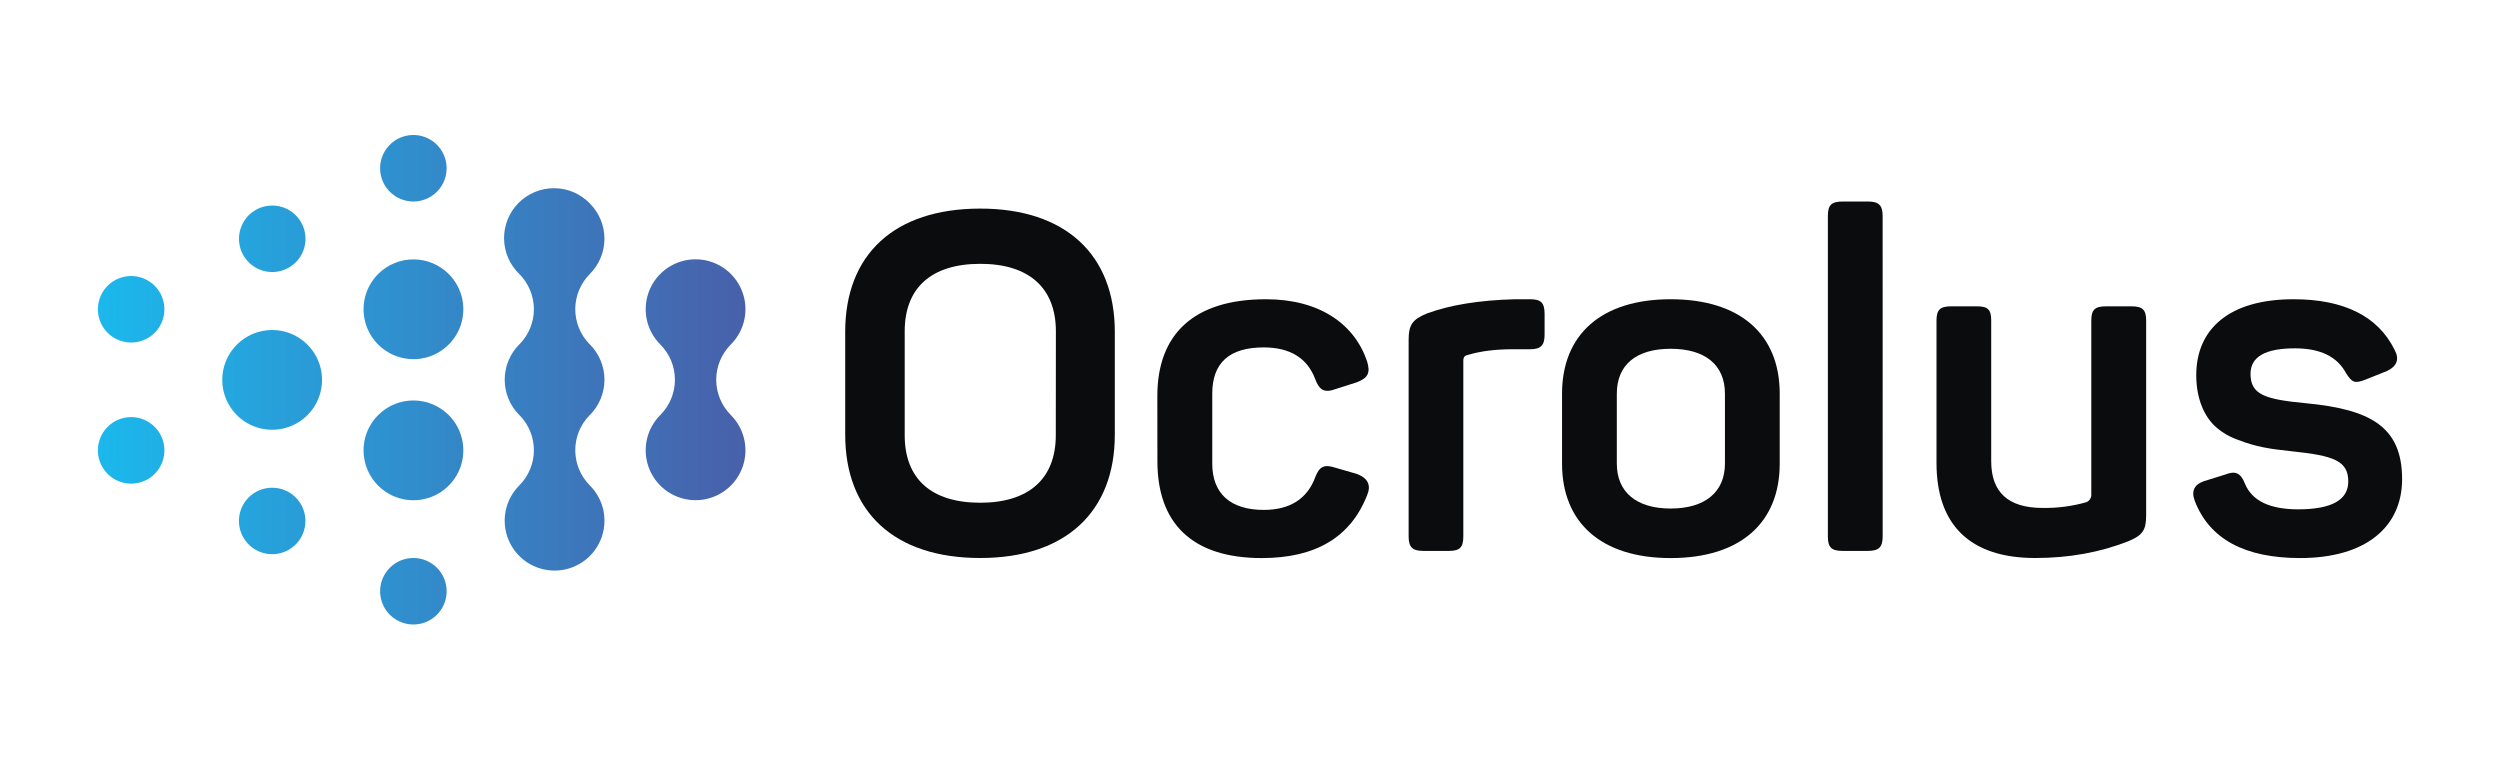 <svg width="158" height="48" viewBox="0 0 158 48" fill="none" xmlns="http://www.w3.org/2000/svg">
<g clip-path="url(#clip0_1483_3072)">
<g clip-path="url(#clip1_1483_3072)">
<path d="M53.417 20.971C53.417 16.107 56.491 13.183 61.952 13.183C67.354 13.183 70.456 16.107 70.456 20.971V27.477C70.456 32.341 67.354 35.266 61.952 35.266C56.495 35.266 53.417 32.341 53.417 27.477V20.971ZM66.732 20.942C66.732 18.196 65.031 16.674 61.957 16.674C58.883 16.674 57.177 18.169 57.177 20.942V27.506C57.177 30.281 58.878 31.773 61.952 31.773C65.025 31.773 66.726 30.252 66.726 27.506L66.732 20.942Z" fill="#0B0C0E"/>
<path d="M73.144 25.03C73.144 21.12 75.443 18.912 80.008 18.912C83.38 18.912 85.588 20.463 86.394 22.821C86.632 23.567 86.453 23.896 85.74 24.164L84.43 24.582C83.714 24.851 83.386 24.672 83.12 23.956C82.613 22.612 81.508 21.956 79.867 21.956C77.684 21.956 76.615 22.939 76.615 24.88V29.301C76.615 31.182 77.749 32.226 79.867 32.226C81.504 32.226 82.613 31.54 83.12 30.167C83.389 29.451 83.717 29.331 84.43 29.57L85.772 29.958C86.459 30.227 86.668 30.674 86.4 31.301C85.356 33.956 83.147 35.27 79.743 35.27C75.326 35.27 73.148 33.061 73.148 29.152L73.144 25.03Z" fill="#0B0C0E"/>
<path d="M96.693 18.912C97.38 18.912 97.618 19.121 97.618 19.837V21.147C97.618 21.833 97.38 22.072 96.693 22.072H95.618C94.514 22.072 93.56 22.191 92.781 22.43C92.571 22.46 92.482 22.58 92.482 22.788V33.893C92.482 34.579 92.273 34.817 91.587 34.817H89.95C89.263 34.817 89.025 34.579 89.025 33.893V21.508C89.025 20.553 89.234 20.198 90.189 19.808C91.651 19.271 93.502 18.972 95.74 18.912H96.693Z" fill="#0B0C0E"/>
<path d="M98.721 24.88C98.721 21.15 101.197 18.912 105.585 18.912C110.001 18.912 112.478 21.15 112.478 24.88V29.301C112.478 33.032 110.001 35.27 105.585 35.27C101.197 35.27 98.721 33.032 98.721 29.301V24.88ZM109.016 24.88C109.016 23.06 107.763 22.043 105.585 22.043C103.406 22.043 102.183 23.057 102.183 24.88V29.301C102.183 31.091 103.406 32.139 105.585 32.139C107.763 32.139 109.016 31.093 109.016 29.301V24.88Z" fill="#0B0C0E"/>
<path d="M118.985 33.893C118.985 34.579 118.746 34.817 118.06 34.817H116.447C115.73 34.817 115.521 34.579 115.521 33.893V13.66C115.521 12.974 115.73 12.736 116.447 12.736H118.058C118.744 12.736 118.983 12.974 118.983 13.66L118.985 33.893Z" fill="#0B0C0E"/>
<path d="M134.712 19.36C135.398 19.36 135.637 19.569 135.637 20.255V32.549C135.637 33.504 135.428 33.833 134.473 34.221C132.712 34.907 130.773 35.266 128.624 35.266C124.446 35.266 122.387 33.117 122.387 29.263V20.255C122.387 19.569 122.626 19.36 123.313 19.36H124.95C125.636 19.36 125.844 19.569 125.844 20.255V29.147C125.844 31.112 126.918 32.102 129.097 32.102C130.024 32.116 130.949 31.996 131.843 31.744C131.945 31.707 132.033 31.637 132.092 31.545C132.151 31.454 132.179 31.345 132.17 31.236V20.255C132.17 19.569 132.408 19.36 133.095 19.36H134.712Z" fill="#0B0C0E"/>
<path d="M144.949 18.912C148.142 18.912 150.291 19.987 151.335 22.105C151.663 22.702 151.484 23.149 150.857 23.448L149.515 23.985C148.828 24.254 148.649 24.194 148.261 23.567C147.694 22.523 146.624 22.015 145.038 22.015C143.158 22.015 142.233 22.552 142.233 23.627C142.233 24.937 143.128 25.238 145.726 25.483C149.784 25.871 151.813 26.945 151.813 30.285C151.813 33.299 149.521 35.269 145.368 35.269C141.875 35.269 139.638 34.075 138.71 31.657C138.472 31.031 138.681 30.613 139.307 30.405L140.651 29.987C141.248 29.748 141.606 29.867 141.874 30.553C142.322 31.657 143.456 32.19 145.246 32.19C147.365 32.19 148.411 31.593 148.411 30.43C148.411 29.12 147.486 28.793 144.831 28.52C143.428 28.37 142.622 28.251 141.458 27.804C140.943 27.628 140.467 27.354 140.056 26.997C139.34 26.371 138.803 25.237 138.803 23.716C138.802 20.762 140.92 18.912 144.949 18.912Z" fill="#0B0C0E"/>
<path d="M37.278 12.858C36.987 12.556 36.64 12.316 36.255 12.15C35.87 11.985 35.456 11.898 35.038 11.894C34.619 11.89 34.203 11.97 33.816 12.129C33.428 12.287 33.076 12.521 32.78 12.817C32.483 13.114 32.249 13.466 32.091 13.853C31.932 14.241 31.852 14.656 31.856 15.075C31.86 15.494 31.947 15.908 32.113 16.293C32.278 16.677 32.519 17.025 32.82 17.316C33.405 17.902 33.736 18.694 33.742 19.522C33.747 20.35 33.426 21.146 32.849 21.739C32.84 21.748 32.829 21.753 32.82 21.763C32.229 22.357 31.897 23.16 31.897 23.998C31.897 24.836 32.229 25.639 32.82 26.232C32.829 26.241 32.84 26.247 32.849 26.255C33.426 26.848 33.747 27.645 33.742 28.473C33.736 29.301 33.405 30.093 32.82 30.679C32.379 31.119 32.079 31.681 31.957 32.293C31.835 32.905 31.898 33.539 32.136 34.115C32.375 34.691 32.779 35.183 33.297 35.53C33.816 35.876 34.426 36.061 35.049 36.061C35.673 36.061 36.282 35.876 36.801 35.53C37.319 35.183 37.724 34.691 37.962 34.115C38.201 33.539 38.263 32.905 38.142 32.293C38.02 31.681 37.719 31.119 37.278 30.679C36.694 30.093 36.363 29.3 36.357 28.473C36.352 27.645 36.673 26.849 37.25 26.255C37.259 26.247 37.27 26.241 37.278 26.232C37.87 25.639 38.202 24.836 38.202 23.998C38.202 23.16 37.87 22.357 37.278 21.763C37.27 21.753 37.259 21.748 37.25 21.739C36.673 21.146 36.352 20.35 36.357 19.522C36.363 18.694 36.694 17.902 37.278 17.316C37.869 16.725 38.201 15.923 38.201 15.087C38.201 14.251 37.869 13.449 37.278 12.858ZM46.189 21.771C46.63 21.33 46.931 20.768 47.052 20.157C47.174 19.545 47.112 18.911 46.873 18.335C46.635 17.759 46.23 17.266 45.712 16.92C45.193 16.573 44.584 16.388 43.96 16.388C43.337 16.388 42.727 16.573 42.208 16.92C41.69 17.266 41.286 17.759 41.047 18.335C40.809 18.911 40.746 19.545 40.868 20.157C40.99 20.768 41.29 21.33 41.731 21.771C42.024 22.064 42.256 22.411 42.415 22.794C42.573 23.176 42.655 23.586 42.655 24C42.655 24.414 42.573 24.824 42.415 25.207C42.256 25.589 42.024 25.937 41.731 26.229C41.29 26.67 40.99 27.232 40.868 27.843C40.746 28.455 40.809 29.089 41.047 29.665C41.286 30.241 41.69 30.734 42.208 31.08C42.727 31.427 43.337 31.612 43.96 31.612C44.584 31.612 45.193 31.427 45.712 31.08C46.23 30.734 46.635 30.241 46.873 29.665C47.112 29.089 47.174 28.455 47.052 27.843C46.931 27.232 46.63 26.67 46.189 26.229C45.598 25.638 45.266 24.836 45.266 24C45.266 23.164 45.598 22.362 46.189 21.771ZM15.716 31.438C15.422 31.732 15.222 32.106 15.141 32.514C15.06 32.921 15.101 33.344 15.261 33.727C15.419 34.111 15.689 34.439 16.034 34.67C16.38 34.901 16.786 35.024 17.201 35.024C17.617 35.024 18.023 34.901 18.368 34.67C18.714 34.439 18.983 34.111 19.142 33.727C19.301 33.344 19.343 32.921 19.262 32.514C19.181 32.106 18.981 31.732 18.687 31.438C18.492 31.243 18.261 31.088 18.006 30.983C17.751 30.877 17.477 30.823 17.201 30.823C16.925 30.823 16.652 30.877 16.397 30.983C16.142 31.088 15.911 31.243 15.716 31.438ZM24.639 35.88C24.346 36.174 24.145 36.548 24.064 36.956C23.983 37.364 24.025 37.786 24.184 38.171C24.343 38.555 24.612 38.883 24.958 39.114C25.304 39.345 25.71 39.468 26.126 39.468C26.541 39.468 26.948 39.345 27.294 39.114C27.639 38.883 27.909 38.555 28.068 38.171C28.227 37.786 28.268 37.364 28.187 36.956C28.106 36.548 27.906 36.174 27.612 35.88C27.218 35.486 26.683 35.264 26.125 35.264C25.568 35.264 25.033 35.486 24.638 35.88H24.639ZM27.611 12.12C27.905 11.826 28.105 11.452 28.186 11.044C28.267 10.636 28.226 10.214 28.067 9.83C27.907 9.446 27.638 9.117 27.293 8.886C26.947 8.655 26.54 8.532 26.125 8.532C25.709 8.532 25.303 8.655 24.957 8.886C24.611 9.117 24.342 9.446 24.183 9.83C24.024 10.214 23.982 10.636 24.063 11.044C24.144 11.452 24.344 11.826 24.638 12.12C25.033 12.514 25.567 12.736 26.125 12.736C26.682 12.736 27.217 12.514 27.611 12.12ZM14.971 21.779C14.53 22.22 14.23 22.781 14.108 23.393C13.986 24.005 14.049 24.639 14.287 25.215C14.526 25.791 14.93 26.283 15.448 26.63C15.967 26.976 16.577 27.161 17.2 27.161C17.824 27.161 18.433 26.976 18.952 26.63C19.471 26.283 19.875 25.791 20.113 25.215C20.352 24.639 20.414 24.005 20.293 23.393C20.171 22.781 19.87 22.22 19.429 21.779C18.838 21.188 18.036 20.855 17.2 20.855C16.364 20.855 15.562 21.188 14.971 21.779ZM18.692 16.578C18.986 16.285 19.186 15.91 19.267 15.502C19.348 15.094 19.307 14.672 19.148 14.288C18.989 13.903 18.719 13.575 18.374 13.344C18.028 13.113 17.622 12.99 17.206 12.99C16.79 12.99 16.384 13.113 16.038 13.344C15.692 13.575 15.423 13.903 15.264 14.288C15.105 14.672 15.063 15.094 15.144 15.502C15.225 15.91 15.426 16.285 15.72 16.578C16.114 16.972 16.648 17.193 17.206 17.193C17.763 17.193 18.297 16.972 18.692 16.578ZM6.802 18.06C6.508 18.354 6.308 18.729 6.227 19.137C6.146 19.544 6.188 19.967 6.347 20.351C6.506 20.735 6.775 21.063 7.121 21.294C7.467 21.525 7.873 21.648 8.289 21.648C8.705 21.648 9.111 21.525 9.457 21.294C9.802 21.063 10.072 20.735 10.231 20.351C10.39 19.967 10.431 19.544 10.35 19.137C10.269 18.729 10.069 18.354 9.775 18.06C9.381 17.666 8.846 17.445 8.289 17.445C7.731 17.445 7.197 17.666 6.802 18.06ZM6.802 26.977C6.508 27.271 6.308 27.645 6.227 28.053C6.146 28.461 6.188 28.883 6.347 29.267C6.506 29.651 6.775 29.98 7.121 30.211C7.467 30.442 7.873 30.565 8.289 30.565C8.705 30.565 9.111 30.442 9.457 30.211C9.802 29.98 10.072 29.651 10.231 29.267C10.39 28.883 10.431 28.461 10.35 28.053C10.269 27.645 10.069 27.271 9.775 26.977C9.58 26.781 9.349 26.626 9.094 26.52C8.839 26.415 8.565 26.36 8.289 26.36C8.013 26.36 7.74 26.414 7.484 26.52C7.229 26.625 6.998 26.78 6.802 26.976V26.977ZM23.901 26.232C23.459 26.673 23.159 27.235 23.037 27.847C22.916 28.458 22.978 29.092 23.217 29.669C23.455 30.245 23.859 30.737 24.378 31.084C24.896 31.43 25.506 31.615 26.13 31.615C26.753 31.615 27.363 31.43 27.881 31.084C28.4 30.737 28.804 30.245 29.043 29.669C29.281 29.092 29.344 28.458 29.222 27.847C29.1 27.235 28.8 26.673 28.359 26.232C27.767 25.641 26.966 25.309 26.13 25.309C25.294 25.309 24.492 25.641 23.901 26.232ZM23.901 17.316C23.459 17.757 23.159 18.319 23.037 18.93C22.916 19.542 22.978 20.176 23.217 20.752C23.455 21.328 23.859 21.821 24.378 22.167C24.896 22.514 25.506 22.699 26.13 22.699C26.753 22.699 27.363 22.514 27.881 22.167C28.4 21.821 28.804 21.328 29.043 20.752C29.281 20.176 29.344 19.542 29.222 18.93C29.1 18.319 28.8 17.757 28.359 17.316C27.767 16.725 26.966 16.393 26.13 16.393C25.294 16.393 24.492 16.725 23.901 17.316Z" fill="url(#paint0_linear_1483_3072)"/>
</g>
</g>
<defs>
<linearGradient id="paint0_linear_1483_3072" x1="6.187" y1="24.001" x2="47.112" y2="24.001" gradientUnits="userSpaceOnUse">
<stop stop-color="#1BB8EC"/>
<stop offset="1" stop-color="#4860AA"/>
</linearGradient>
<clipPath id="clip0_1483_3072">
<rect width="158" height="48" fill="white"/>
</clipPath>
<clipPath id="clip1_1483_3072">
<rect width="158" height="48" fill="white"/>
</clipPath>
</defs>
</svg>
